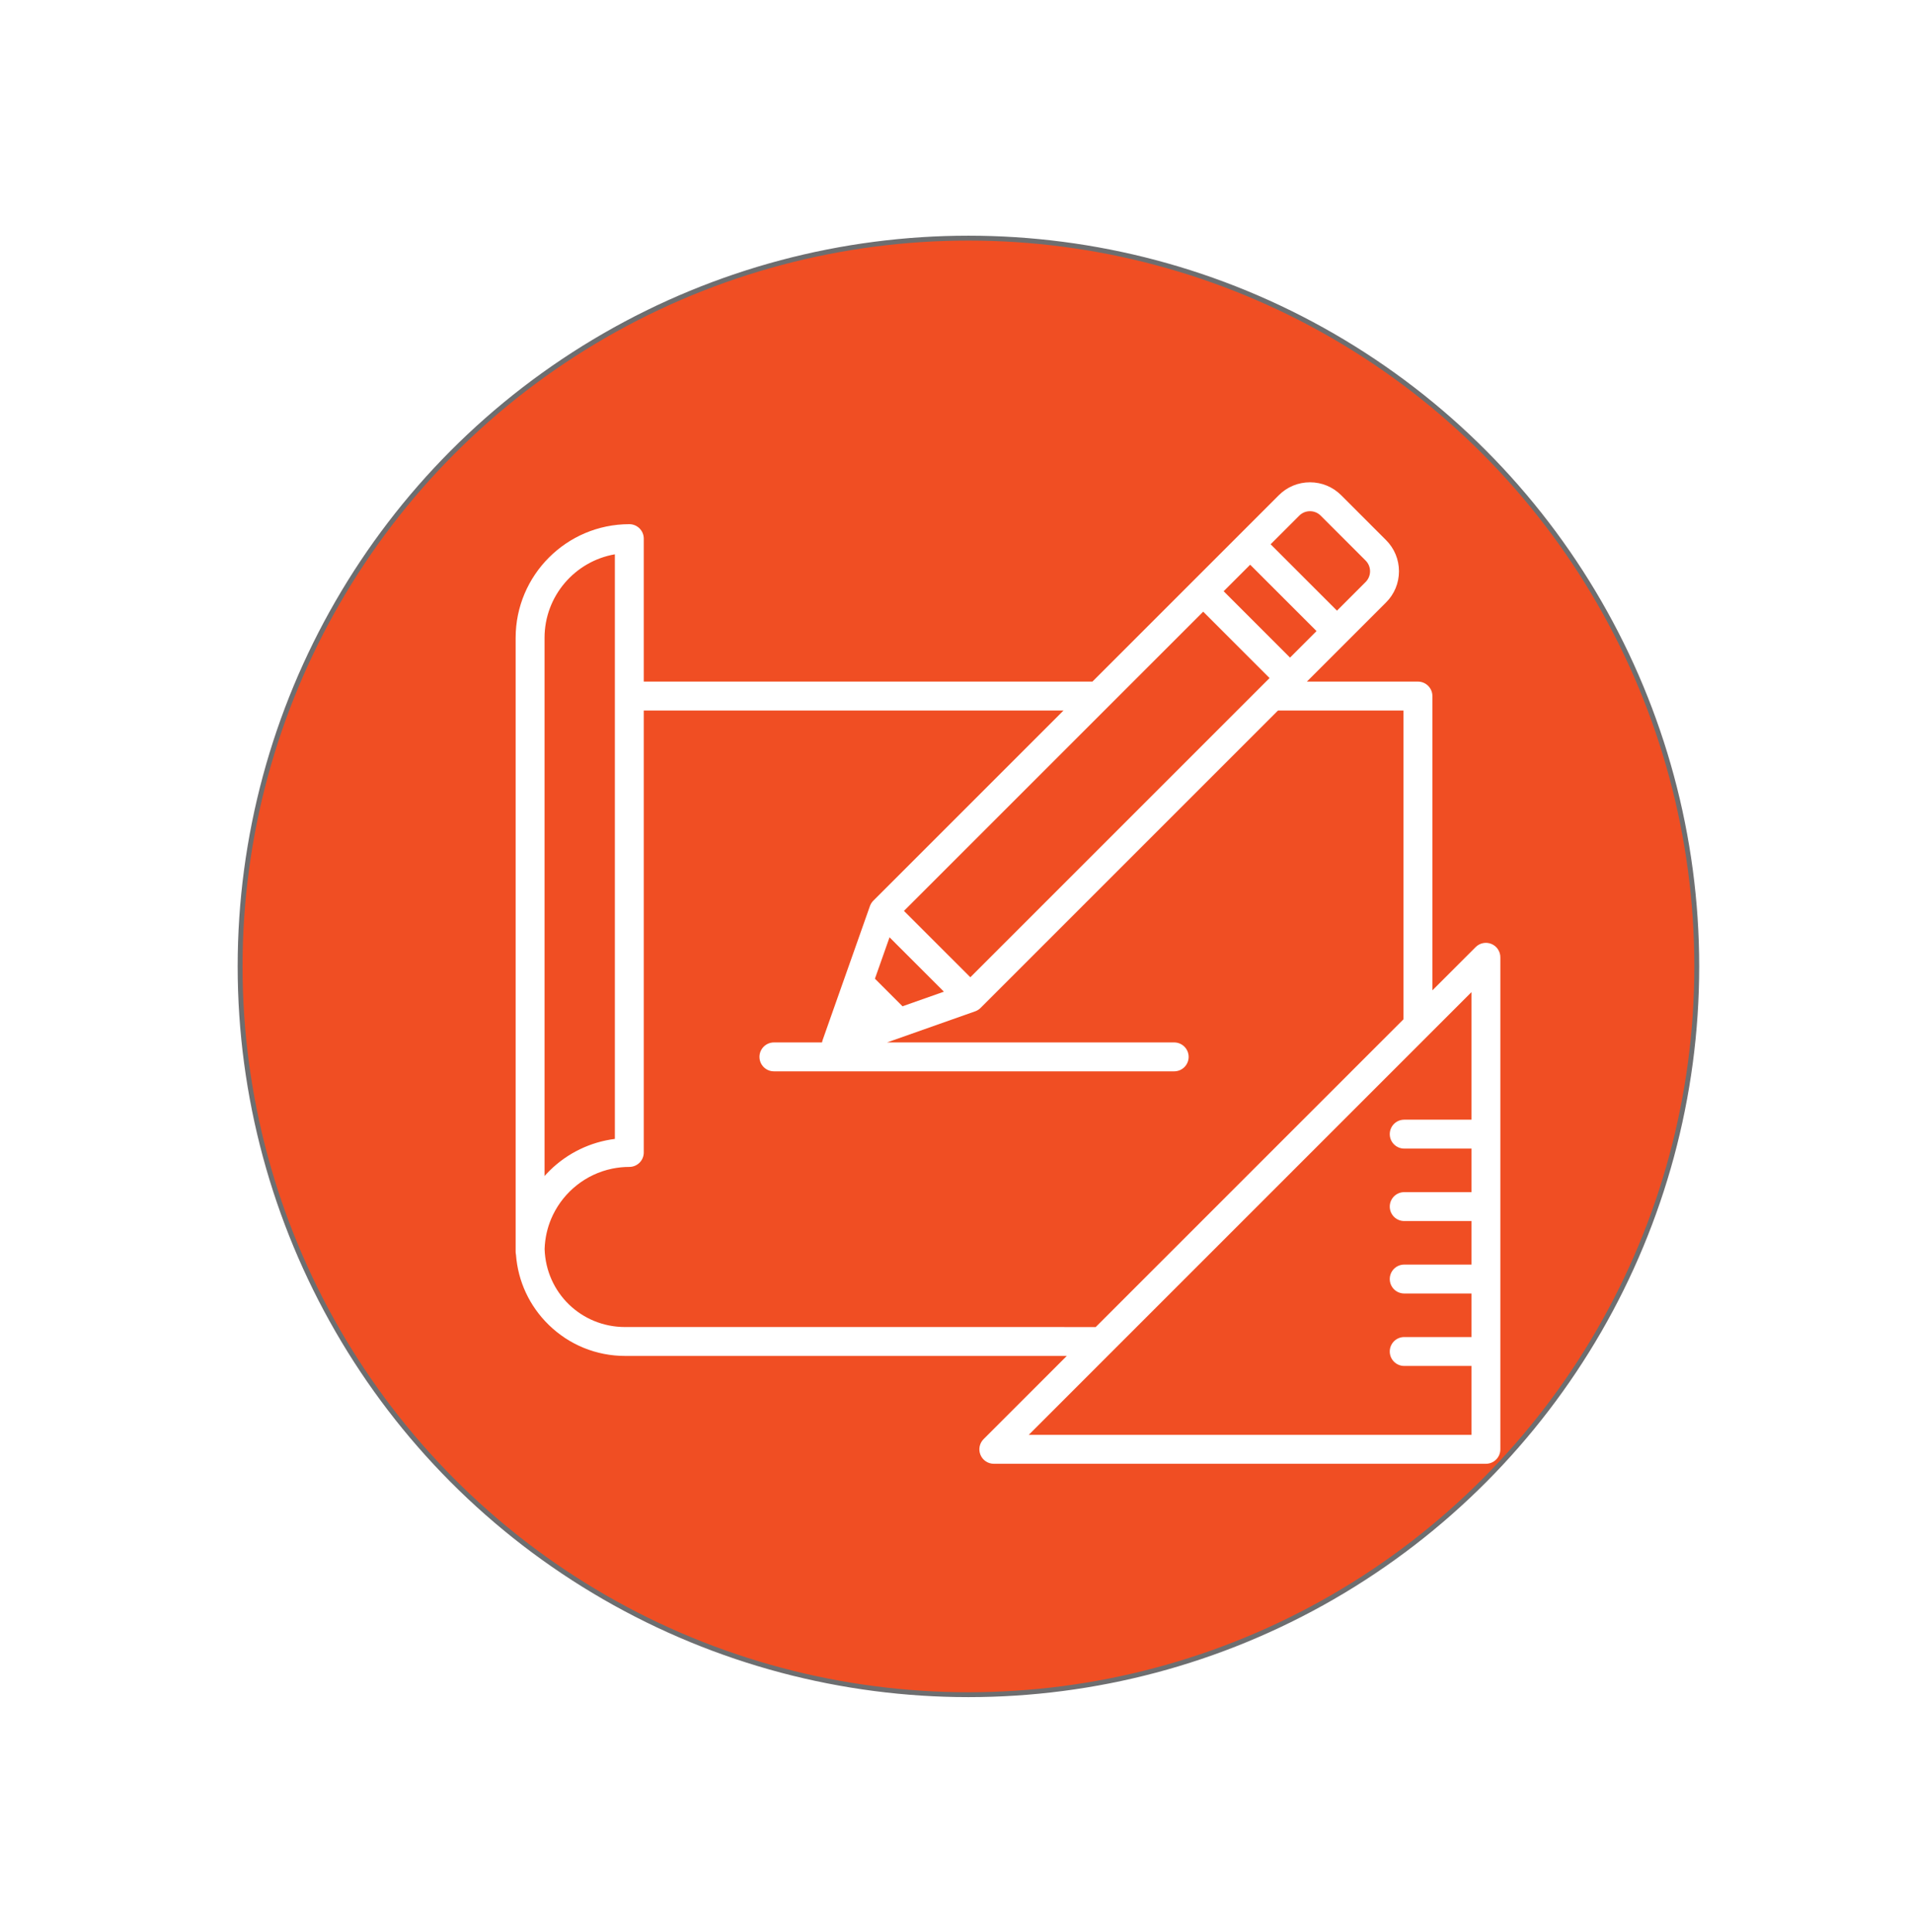 <?xml version="1.0" encoding="UTF-8"?>
<svg id="a" data-name="Layer 1" xmlns="http://www.w3.org/2000/svg" width="5.445in" height="5.5in" xmlns:xlink="http://www.w3.org/1999/xlink" viewBox="0 0 392.037 396">
  <defs>
    <filter id="b" data-name="drop-shadow-40" filterUnits="userSpaceOnUse">
      <feOffset dx="7" dy="7"/>
      <feGaussianBlur result="c" stdDeviation="5"/>
      <feFlood flood-color="#000" flood-opacity=".75"/>
      <feComposite in2="c" operator="in"/>
      <feComposite in="SourceGraphic"/>
    </filter>
  </defs>
  <circle cx="198.465" cy="198.064" r="149.261" fill="#f04e23" stroke="#6d6e70" stroke-miterlimit="10"/>
  <path id="d" data-name="precon drawings" d="M298.644,186.459c-1.107-.459-2.38-.205-3.228,.642l-8.871,8.871v-60.316c0-1.636-1.326-2.962-2.962-2.962h-22.758l8.261-8.261,.004-.004,7.96-7.96c1.705-1.705,2.645-3.974,2.645-6.386s-.939-4.68-2.645-6.386l-9.205-9.205c-1.705-1.705-3.974-2.645-6.386-2.645s-4.68,.939-6.386,2.645l-7.964,7.964-9.623,9.623-20.615,20.615H124.929v-29.303c0-1.636-1.326-2.962-2.962-2.962-12.845,0-23.296,10.451-23.296,23.297v125.805c0,.219,.025,.431,.07,.636,.409,5.451,2.767,10.515,6.708,14.359,4.213,4.109,9.774,6.371,15.659,6.371h90.51l-17.046,17.046c-.847,.847-1.101,2.121-.642,3.228,.458,1.107,1.539,1.828,2.737,1.828h100.843c1.636,0,2.962-1.326,2.962-2.962v-100.843c0-1.198-.722-2.278-1.828-2.737Zm-39.382-87.779c1.211-1.212,3.183-1.212,4.394,0l9.205,9.205c1.212,1.211,1.212,3.183,0,4.395l-5.869,5.87-13.6-13.6,5.87-5.869Zm-10.059,10.059l13.6,13.599-5.435,5.435-13.599-13.599,5.434-5.435Zm-29.012,29.011l.002-.002,19.386-19.386,13.599,13.6-1.596,1.596-.004,.004-59.724,59.724-13.6-13.599,20.999-20.998v-.002l20.937-20.936Zm-33.754,58.495l-8.484,2.995-5.653-5.653,2.995-8.484,11.142,11.142ZM104.595,123.725c0-8.569,6.238-15.71,14.41-17.12v89.266h0v30.549c-5.001,.633-9.644,2.864-13.305,6.438-.385,.376-.75,.767-1.105,1.164V123.725Zm16.514,141.249c-8.983,0-16.215-7.013-16.5-15.98,.017-.563,.061-1.121,.131-1.673v-.009c.034-.262,.074-.523,.119-.782l.016-.089c.041-.231,.088-.462,.139-.691,.014-.064,.029-.128,.044-.191,.045-.194,.094-.387,.145-.579,.028-.104,.058-.207,.088-.311,.043-.151,.088-.301,.136-.449s.099-.296,.15-.443c.036-.103,.071-.206,.11-.308,.072-.194,.149-.386,.227-.576,.022-.055,.045-.11,.068-.165,.101-.236,.207-.47,.318-.701l.014-.029c2.317-4.794,6.773-8.369,12.12-9.478l.045-.01c.245-.05,.493-.093,.742-.133,.041-.007,.083-.015,.125-.021,.225-.034,.452-.061,.68-.087,.064-.007,.127-.017,.192-.023,.22-.022,.441-.037,.663-.051,.07-.004,.14-.012,.21-.015,.29-.015,.583-.022,.876-.022,1.636,0,2.962-1.326,2.962-2.962v-90.578h86.018l-16.374,16.374v.002l-22.6,22.598c-.074,.074-.143,.152-.208,.233-.022,.027-.041,.055-.062,.084-.042,.056-.083,.112-.121,.17-.022,.034-.041,.069-.062,.104-.033,.055-.064,.111-.093,.168-.019,.037-.036,.074-.053,.113-.026,.058-.051,.117-.073,.176-.008,.021-.018,.041-.026,.062l-5.771,16.347-3.934,11.146c-.052,.148-.089,.299-.117,.45h-9.85c-1.636,0-2.962,1.326-2.962,2.962s1.326,2.962,2.962,2.962h82.027c1.636,0,2.962-1.326,2.962-2.962s-1.326-2.962-2.962-2.962h-58.851l18.064-6.376c.015-.005,.029-.013,.044-.018,.07-.026,.139-.055,.207-.086,.027-.013,.054-.025,.081-.038,.071-.035,.141-.074,.209-.116,.022-.014,.045-.026,.067-.039,.071-.046,.141-.096,.209-.149,.017-.013,.035-.024,.051-.038,.082-.066,.163-.138,.24-.214l60.952-60.952h25.72v63.278l-39.994,39.994h0l-23.084,23.084H121.109Zm173.441-42.496h-13.779c-1.636,0-2.962,1.326-2.962,2.962s1.326,2.962,2.962,2.962h13.779v8.926h-13.779c-1.636,0-2.962,1.326-2.962,2.962s1.326,2.962,2.962,2.962h13.779v8.925h-13.779c-1.636,0-2.962,1.326-2.962,2.962s1.326,2.962,2.962,2.962h13.779v8.926h-13.779c-1.636,0-2.962,1.326-2.962,2.962s1.326,2.962,2.962,2.962h13.779v14.127h-90.732l40.998-40.998h0l49.733-49.734v26.133Z" fill="#fff" filter="url(#b)"/>
</svg>